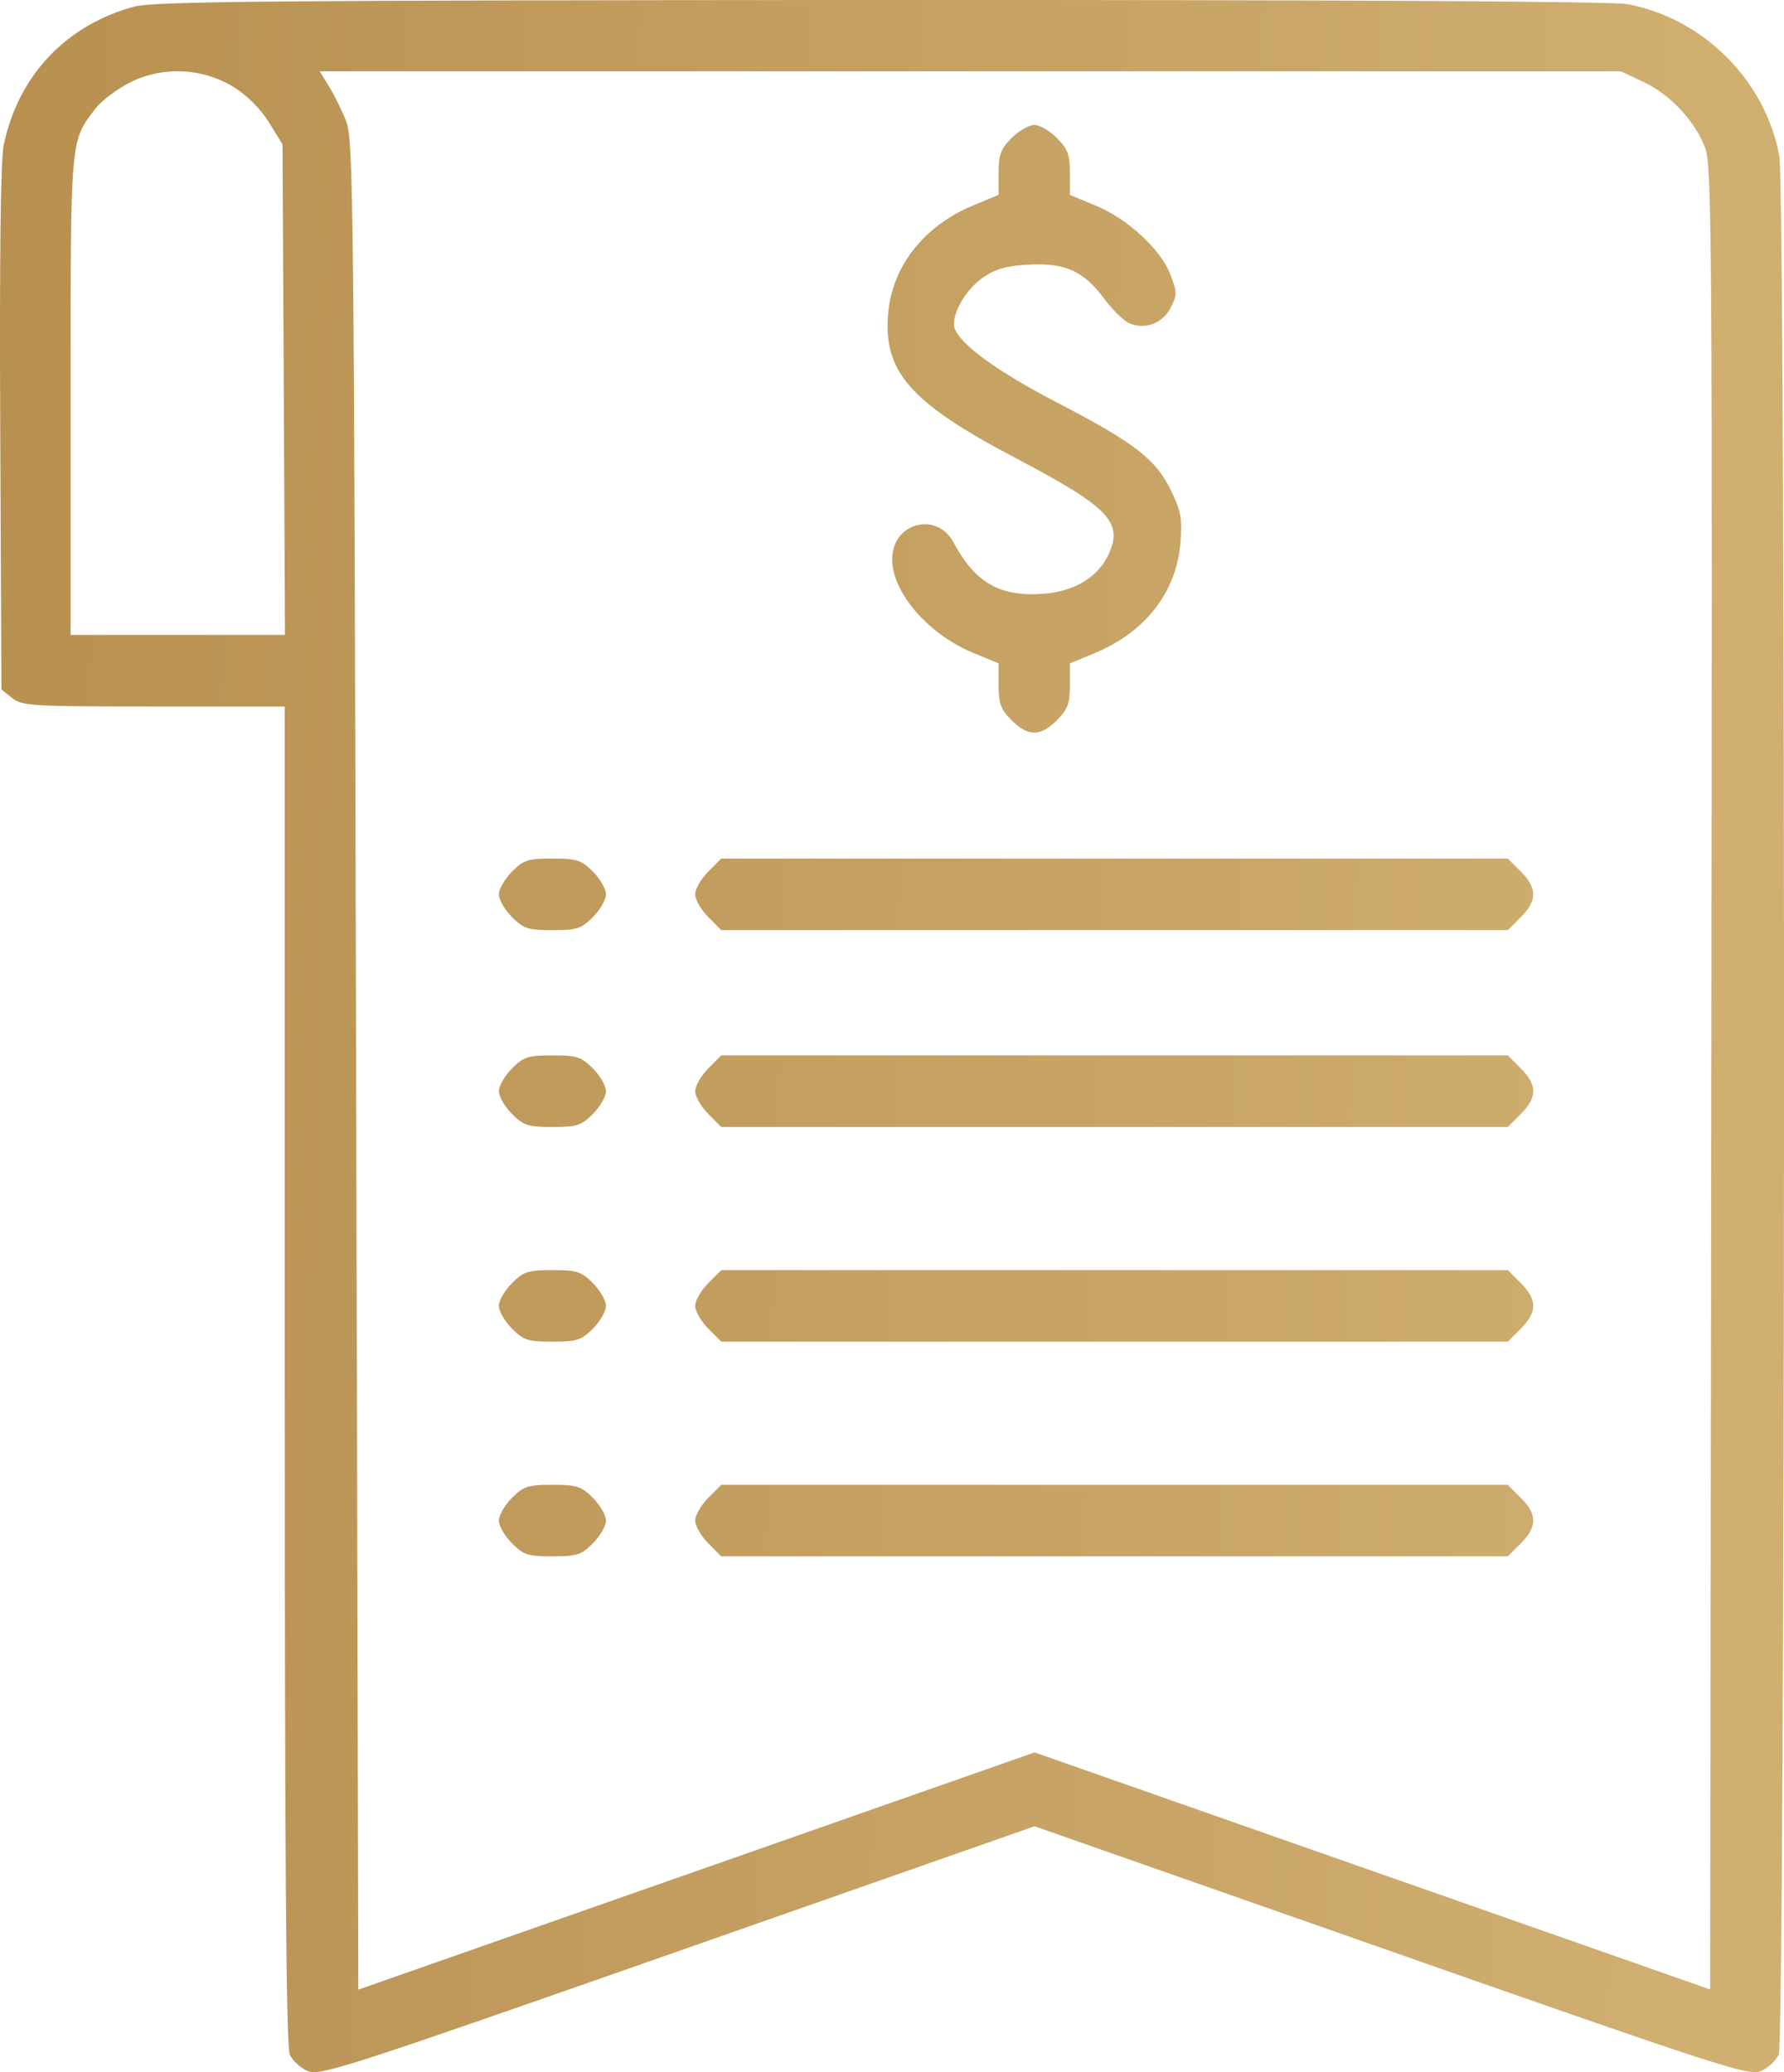 <?xml version="1.0" encoding="UTF-8"?> <svg xmlns="http://www.w3.org/2000/svg" width="31" height="36" viewBox="0 0 31 36" fill="none"> <path fill-rule="evenodd" clip-rule="evenodd" d="M2.332 0.115C1.145 0.435 0.313 1.319 0.064 2.523C0.011 2.775 -0.01 4.513 0.004 7.445L0.025 11.977L0.208 12.125C0.379 12.264 0.542 12.274 2.67 12.274H4.948V23.888C4.948 32.355 4.972 35.555 5.036 35.696C5.084 35.801 5.225 35.931 5.349 35.982C5.558 36.069 6.051 35.91 11.776 33.902L17.977 31.728L24.174 33.901C29.882 35.904 30.388 36.068 30.595 35.982C30.719 35.93 30.86 35.801 30.908 35.696C31.024 35.439 31.034 3.33 30.918 2.706C30.673 1.395 29.602 0.324 28.285 0.073C28.018 0.023 23.445 -0.003 15.306 0C4.732 0.005 2.674 0.023 2.332 0.115ZM4.064 1.515C4.296 1.658 4.53 1.894 4.675 2.128L4.909 2.508L4.931 6.769L4.952 11.03H3.089H1.227V6.87C1.227 2.367 1.219 2.463 1.654 1.892C1.758 1.755 2.027 1.55 2.252 1.436C2.823 1.146 3.518 1.177 4.064 1.515ZM28.553 1.421C29.02 1.64 29.454 2.102 29.629 2.567C29.748 2.883 29.756 4.142 29.737 18.736L29.716 34.563L23.847 32.504L17.978 30.445L12.102 32.506L6.227 34.566L6.188 18.505C6.152 3.425 6.141 2.422 6.014 2.102C5.939 1.914 5.805 1.643 5.716 1.5L5.556 1.239L16.861 1.239L28.166 1.24L28.553 1.421ZM17.578 2.398C17.389 2.587 17.352 2.689 17.352 3.006V3.386L16.91 3.569C16.06 3.922 15.508 4.62 15.434 5.435C15.342 6.457 15.81 6.991 17.65 7.959C19.279 8.816 19.528 9.077 19.257 9.644C19.072 10.033 18.661 10.277 18.128 10.316C17.371 10.371 16.947 10.127 16.565 9.418C16.287 8.901 15.556 9.063 15.506 9.653C15.456 10.235 16.093 11.002 16.907 11.341L17.352 11.525V11.906C17.352 12.222 17.389 12.324 17.578 12.513C17.865 12.8 18.079 12.8 18.365 12.513C18.554 12.324 18.592 12.222 18.592 11.906V11.525L19.033 11.342C19.903 10.98 20.443 10.284 20.511 9.437C20.545 9.006 20.523 8.88 20.346 8.517C20.08 7.973 19.713 7.691 18.339 6.978C17.236 6.405 16.576 5.902 16.576 5.635C16.576 5.378 16.809 5.008 17.091 4.815C17.306 4.669 17.496 4.617 17.886 4.597C18.519 4.566 18.83 4.709 19.197 5.202C19.34 5.394 19.537 5.583 19.634 5.621C19.909 5.729 20.203 5.615 20.342 5.347C20.456 5.124 20.456 5.079 20.339 4.772C20.173 4.335 19.596 3.803 19.038 3.571L18.592 3.386V3.006C18.592 2.689 18.554 2.587 18.365 2.398C18.241 2.273 18.064 2.171 17.972 2.171C17.88 2.171 17.703 2.273 17.578 2.398ZM8.896 15.143C8.771 15.268 8.669 15.446 8.669 15.538C8.669 15.63 8.771 15.807 8.896 15.932C9.097 16.134 9.175 16.16 9.599 16.16C10.023 16.16 10.102 16.134 10.303 15.932C10.428 15.807 10.53 15.63 10.53 15.538C10.53 15.446 10.428 15.268 10.303 15.143C10.102 14.941 10.023 14.916 9.599 14.916C9.175 14.916 9.097 14.941 8.896 15.143ZM12.307 15.143C12.182 15.268 12.08 15.446 12.08 15.538C12.08 15.63 12.182 15.807 12.307 15.932L12.533 16.16H19.367H26.201L26.428 15.932C26.714 15.645 26.714 15.431 26.428 15.143L26.201 14.916H19.367H12.533L12.307 15.143ZM8.896 18.563C8.771 18.688 8.669 18.865 8.669 18.957C8.669 19.049 8.771 19.227 8.896 19.352C9.097 19.554 9.175 19.579 9.599 19.579C10.023 19.579 10.102 19.554 10.303 19.352C10.428 19.227 10.53 19.049 10.53 18.957C10.53 18.865 10.428 18.688 10.303 18.563C10.102 18.361 10.023 18.335 9.599 18.335C9.175 18.335 9.097 18.361 8.896 18.563ZM12.307 18.563C12.182 18.688 12.08 18.865 12.08 18.957C12.08 19.049 12.182 19.227 12.307 19.352L12.533 19.579H19.367H26.201L26.428 19.352C26.714 19.064 26.714 18.85 26.428 18.563L26.201 18.335H19.367H12.533L12.307 18.563ZM8.896 22.293C8.771 22.418 8.669 22.595 8.669 22.687C8.669 22.779 8.771 22.957 8.896 23.082C9.097 23.284 9.175 23.309 9.599 23.309C10.023 23.309 10.102 23.284 10.303 23.082C10.428 22.957 10.53 22.779 10.53 22.687C10.53 22.595 10.428 22.418 10.303 22.293C10.102 22.091 10.023 22.066 9.599 22.066C9.175 22.066 9.097 22.091 8.896 22.293ZM12.307 22.293C12.182 22.418 12.08 22.595 12.08 22.687C12.08 22.779 12.182 22.957 12.307 23.082L12.533 23.309H19.367H26.201L26.428 23.082C26.714 22.795 26.714 22.58 26.428 22.293L26.201 22.066H19.367H12.533L12.307 22.293ZM8.896 26.023C8.771 26.148 8.669 26.326 8.669 26.418C8.669 26.51 8.771 26.687 8.896 26.812C9.097 27.014 9.175 27.039 9.599 27.039C10.023 27.039 10.102 27.014 10.303 26.812C10.428 26.687 10.53 26.51 10.53 26.418C10.53 26.326 10.428 26.148 10.303 26.023C10.102 25.821 10.023 25.796 9.599 25.796C9.175 25.796 9.097 25.821 8.896 26.023ZM12.307 26.023C12.182 26.148 12.08 26.326 12.08 26.418C12.08 26.51 12.182 26.687 12.307 26.812L12.533 27.039H19.367H26.201L26.428 26.812C26.714 26.525 26.714 26.31 26.428 26.023L26.201 25.796H19.367H12.533L12.307 26.023Z" fill="url(#paint0_linear_6_1099)"></path> <defs> <linearGradient id="paint0_linear_6_1099" x1="-1.162" y1="-5.375" x2="30.523" y2="-4.492" gradientUnits="userSpaceOnUse"> <stop stop-color="#B78F4F"></stop> <stop offset="1" stop-color="#D0AF71"></stop> </linearGradient> </defs> </svg> 